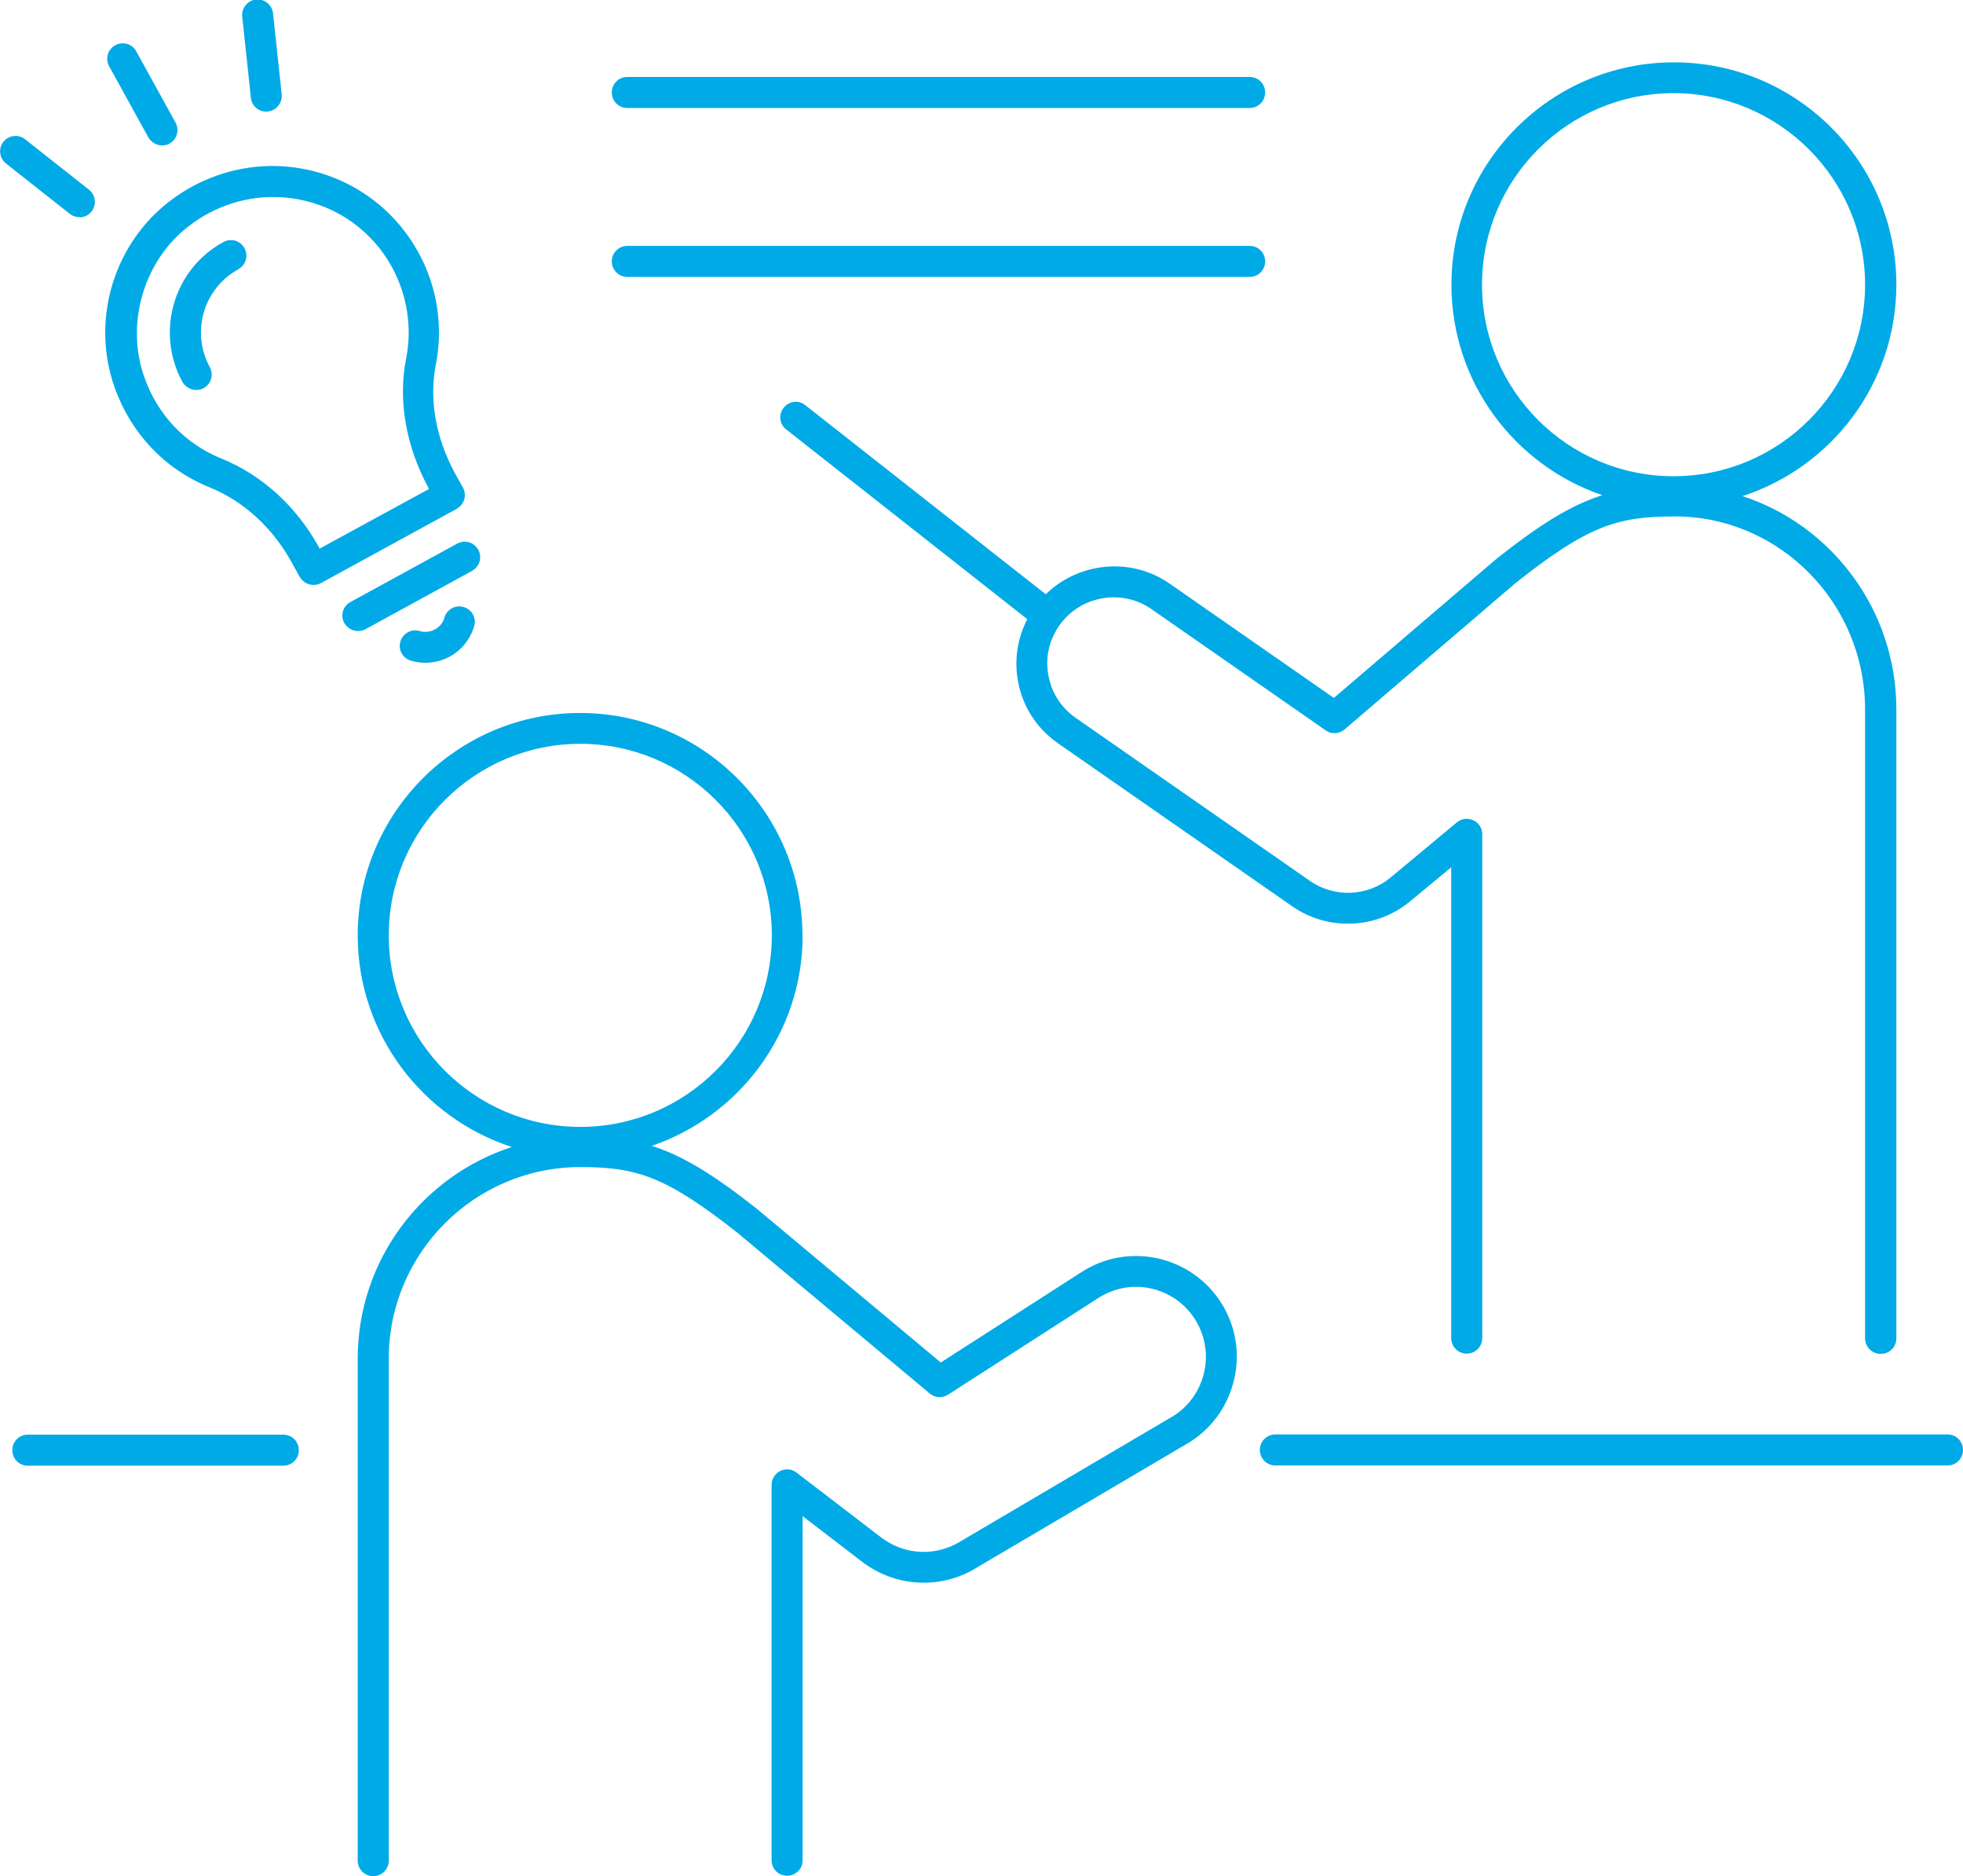 <?xml version="1.0" encoding="UTF-8"?><svg id="_レイヤー_2" xmlns="http://www.w3.org/2000/svg" viewBox="0 0 85.99 82.18"><defs><style>.cls-1{fill:#00aae7;fill-rule:evenodd;}</style></defs><g id="_レイヤー_1-2"><path class="cls-1" d="m85.31,64.19h-29.44c-.38,0-.68-.3-.68-.68s.3-.68.68-.68h29.44c.38,0,.68.3.68.68s-.3.68-.68.68Zm-2.93-4.89c-.37,0-.68-.3-.68-.68v-27.55c0-4.64-3.73-8.44-8.32-8.45-2.52,0-3.8.39-6.98,2.91l-7.5,6.42c-.24.2-.58.22-.83.04l-7.63-5.31c-1.29-.9-3.09-.59-4.01.68-.46.64-.65,1.42-.51,2.19.13.78.56,1.45,1.21,1.9l10.26,7.14c1.07.74,2.52.68,3.52-.15l2.91-2.42c.2-.17.48-.2.72-.09s.39.35.39.61v22.07c0,.38-.3.68-.68.68s-.68-.3-.68-.68v-20.62l-1.8,1.49c-1.47,1.22-3.59,1.31-5.16.22l-10.26-7.14c-.95-.66-1.58-1.65-1.77-2.79-.15-.92,0-1.84.42-2.65l-10.56-8.31c-.3-.23-.35-.66-.11-.95.23-.3.66-.35.95-.11l10.53,8.28c1.43-1.4,3.72-1.65,5.42-.47l7.2,5.01,7.12-6.09c1.91-1.51,3.25-2.35,4.64-2.79-3.84-1.31-6.61-4.94-6.61-9.22,0-5.37,4.37-9.74,9.75-9.74s9.74,4.37,9.74,9.74c0,4.32-2.83,7.99-6.74,9.26,3.9,1.27,6.74,4.98,6.74,9.34v27.55c0,.38-.3.68-.68.68Zm-.68-46.83c0-4.62-3.76-8.39-8.39-8.39s-8.39,3.76-8.39,8.39,3.76,8.39,8.39,8.39,8.39-3.76,8.39-8.39Zm-26.96-.34h-27.26c-.38,0-.68-.31-.68-.68s.3-.68.68-.68h27.26c.38,0,.68.3.68.68s-.3.68-.68.68Zm0-7.4h-27.26c-.38,0-.68-.3-.68-.68s.3-.68.68-.68h27.26c.38,0,.68.3.68.68s-.3.68-.68.68Zm-19.58,36.24c0,4.27-2.77,7.91-6.61,9.22,1.38.44,2.72,1.27,4.62,2.77l8.04,6.72,6.18-3.97c1-.64,2.18-.84,3.33-.59,1.15.26,2.14.95,2.77,1.94.63.99.84,2.18.58,3.33-.26,1.15-.94,2.13-1.94,2.77l-9.32,5.49c-1.04.66-2.34.85-3.55.51-.55-.16-1.07-.42-1.52-.77l-2.58-1.98v15.07c0,.38-.3.68-.68.68s-.68-.3-.68-.68v-16.44c0-.26.15-.5.38-.61.23-.11.51-.09.71.07l3.68,2.82c.32.25.68.43,1.06.54.84.24,1.74.1,2.47-.36l9.32-5.49c.67-.43,1.15-1.11,1.33-1.91.18-.8.03-1.62-.4-2.31-.44-.69-1.12-1.17-1.92-1.35-.8-.18-1.62-.03-2.31.41l-6.59,4.24c-.25.16-.58.14-.8-.05l-8.41-7.03c-3.16-2.49-4.43-2.89-6.9-2.89-4.62,0-8.39,3.76-8.39,8.39v21.99c0,.38-.31.68-.68.68s-.68-.3-.68-.68v-21.99c0-4.33,2.84-8,6.75-9.27-3.91-1.27-6.75-4.94-6.75-9.27,0-5.37,4.37-9.74,9.74-9.74s9.74,4.37,9.74,9.74Zm-9.74-8.39c-4.62,0-8.39,3.76-8.39,8.39s3.76,8.39,8.39,8.39,8.39-3.76,8.39-8.39-3.76-8.39-8.39-8.39Zm-7.04-4.94c.23.07.46.04.67-.07.21-.11.36-.3.42-.52.1-.36.48-.57.84-.46.36.1.57.48.46.84-.17.57-.55,1.05-1.07,1.33-.33.18-.7.27-1.07.27-.21,0-.42-.03-.63-.09-.36-.11-.57-.48-.46-.84.11-.36.48-.57.84-.46Zm2.31-2.64l-4.68,2.56c-.1.06-.22.08-.33.08-.24,0-.47-.13-.6-.35-.18-.33-.06-.74.27-.92l4.68-2.56c.33-.18.74-.06.92.27.18.33.06.74-.27.92Zm-.65-2.73l-5.98,3.27c-.1.06-.22.08-.33.08-.24,0-.47-.13-.6-.35l-.35-.63c-.83-1.52-2.11-2.69-3.59-3.29-1.98-.8-3.46-2.37-4.18-4.41-.99-2.84-.1-6.03,2.2-7.95,1.72-1.42,3.94-2,6.09-1.59,2.15.41,3.99,1.75,5.04,3.68.82,1.49,1.08,3.24.75,4.9-.3,1.52,0,3.2.84,4.75l.35.63c.18.33.06.74-.27.92Zm-1.27-.9c-.99-1.82-1.34-3.83-.98-5.66.27-1.36.05-2.77-.61-3.99-.85-1.57-2.35-2.66-4.11-2.99-.37-.07-.74-.1-1.11-.1-1.39,0-2.75.49-3.86,1.41-1.84,1.53-2.58,4.18-1.79,6.45.58,1.67,1.79,2.95,3.4,3.6,1.77.72,3.29,2.1,4.27,3.9l.02.04,4.79-2.61-.02-.04Zm-8.32-9.58c-1.53.83-2.1,2.76-1.26,4.29.18.33.06.74-.27.92-.1.06-.22.08-.33.08-.24,0-.47-.13-.6-.35-1.19-2.19-.39-4.94,1.8-6.13.33-.18.74-.06.92.27.18.33.06.74-.27.92Zm1.28-6.9s-.05,0-.07,0c-.34,0-.64-.26-.67-.61l-.38-3.55c-.04-.37.23-.71.6-.75.37-.04.71.23.75.6l.38,3.55c.04.37-.23.71-.6.75Zm-4.3,1.4c-.1.06-.22.08-.33.08-.24,0-.47-.13-.6-.35l-1.72-3.12c-.18-.33-.06-.74.27-.92.33-.18.74-.06.92.27l1.72,3.12c.18.33.06.74-.27.92Zm-3.96,3.22c-.15,0-.3-.05-.42-.15L.26,7.16c-.29-.23-.34-.66-.11-.95.23-.29.66-.34.95-.11l2.8,2.21c.29.23.34.66.11.95-.13.17-.33.26-.53.26ZM1.22,62.84h11.19c.38,0,.68.3.68.68s-.3.68-.68.68H1.22c-.38,0-.68-.3-.68-.68s.3-.68.68-.68Z"/></g></svg>